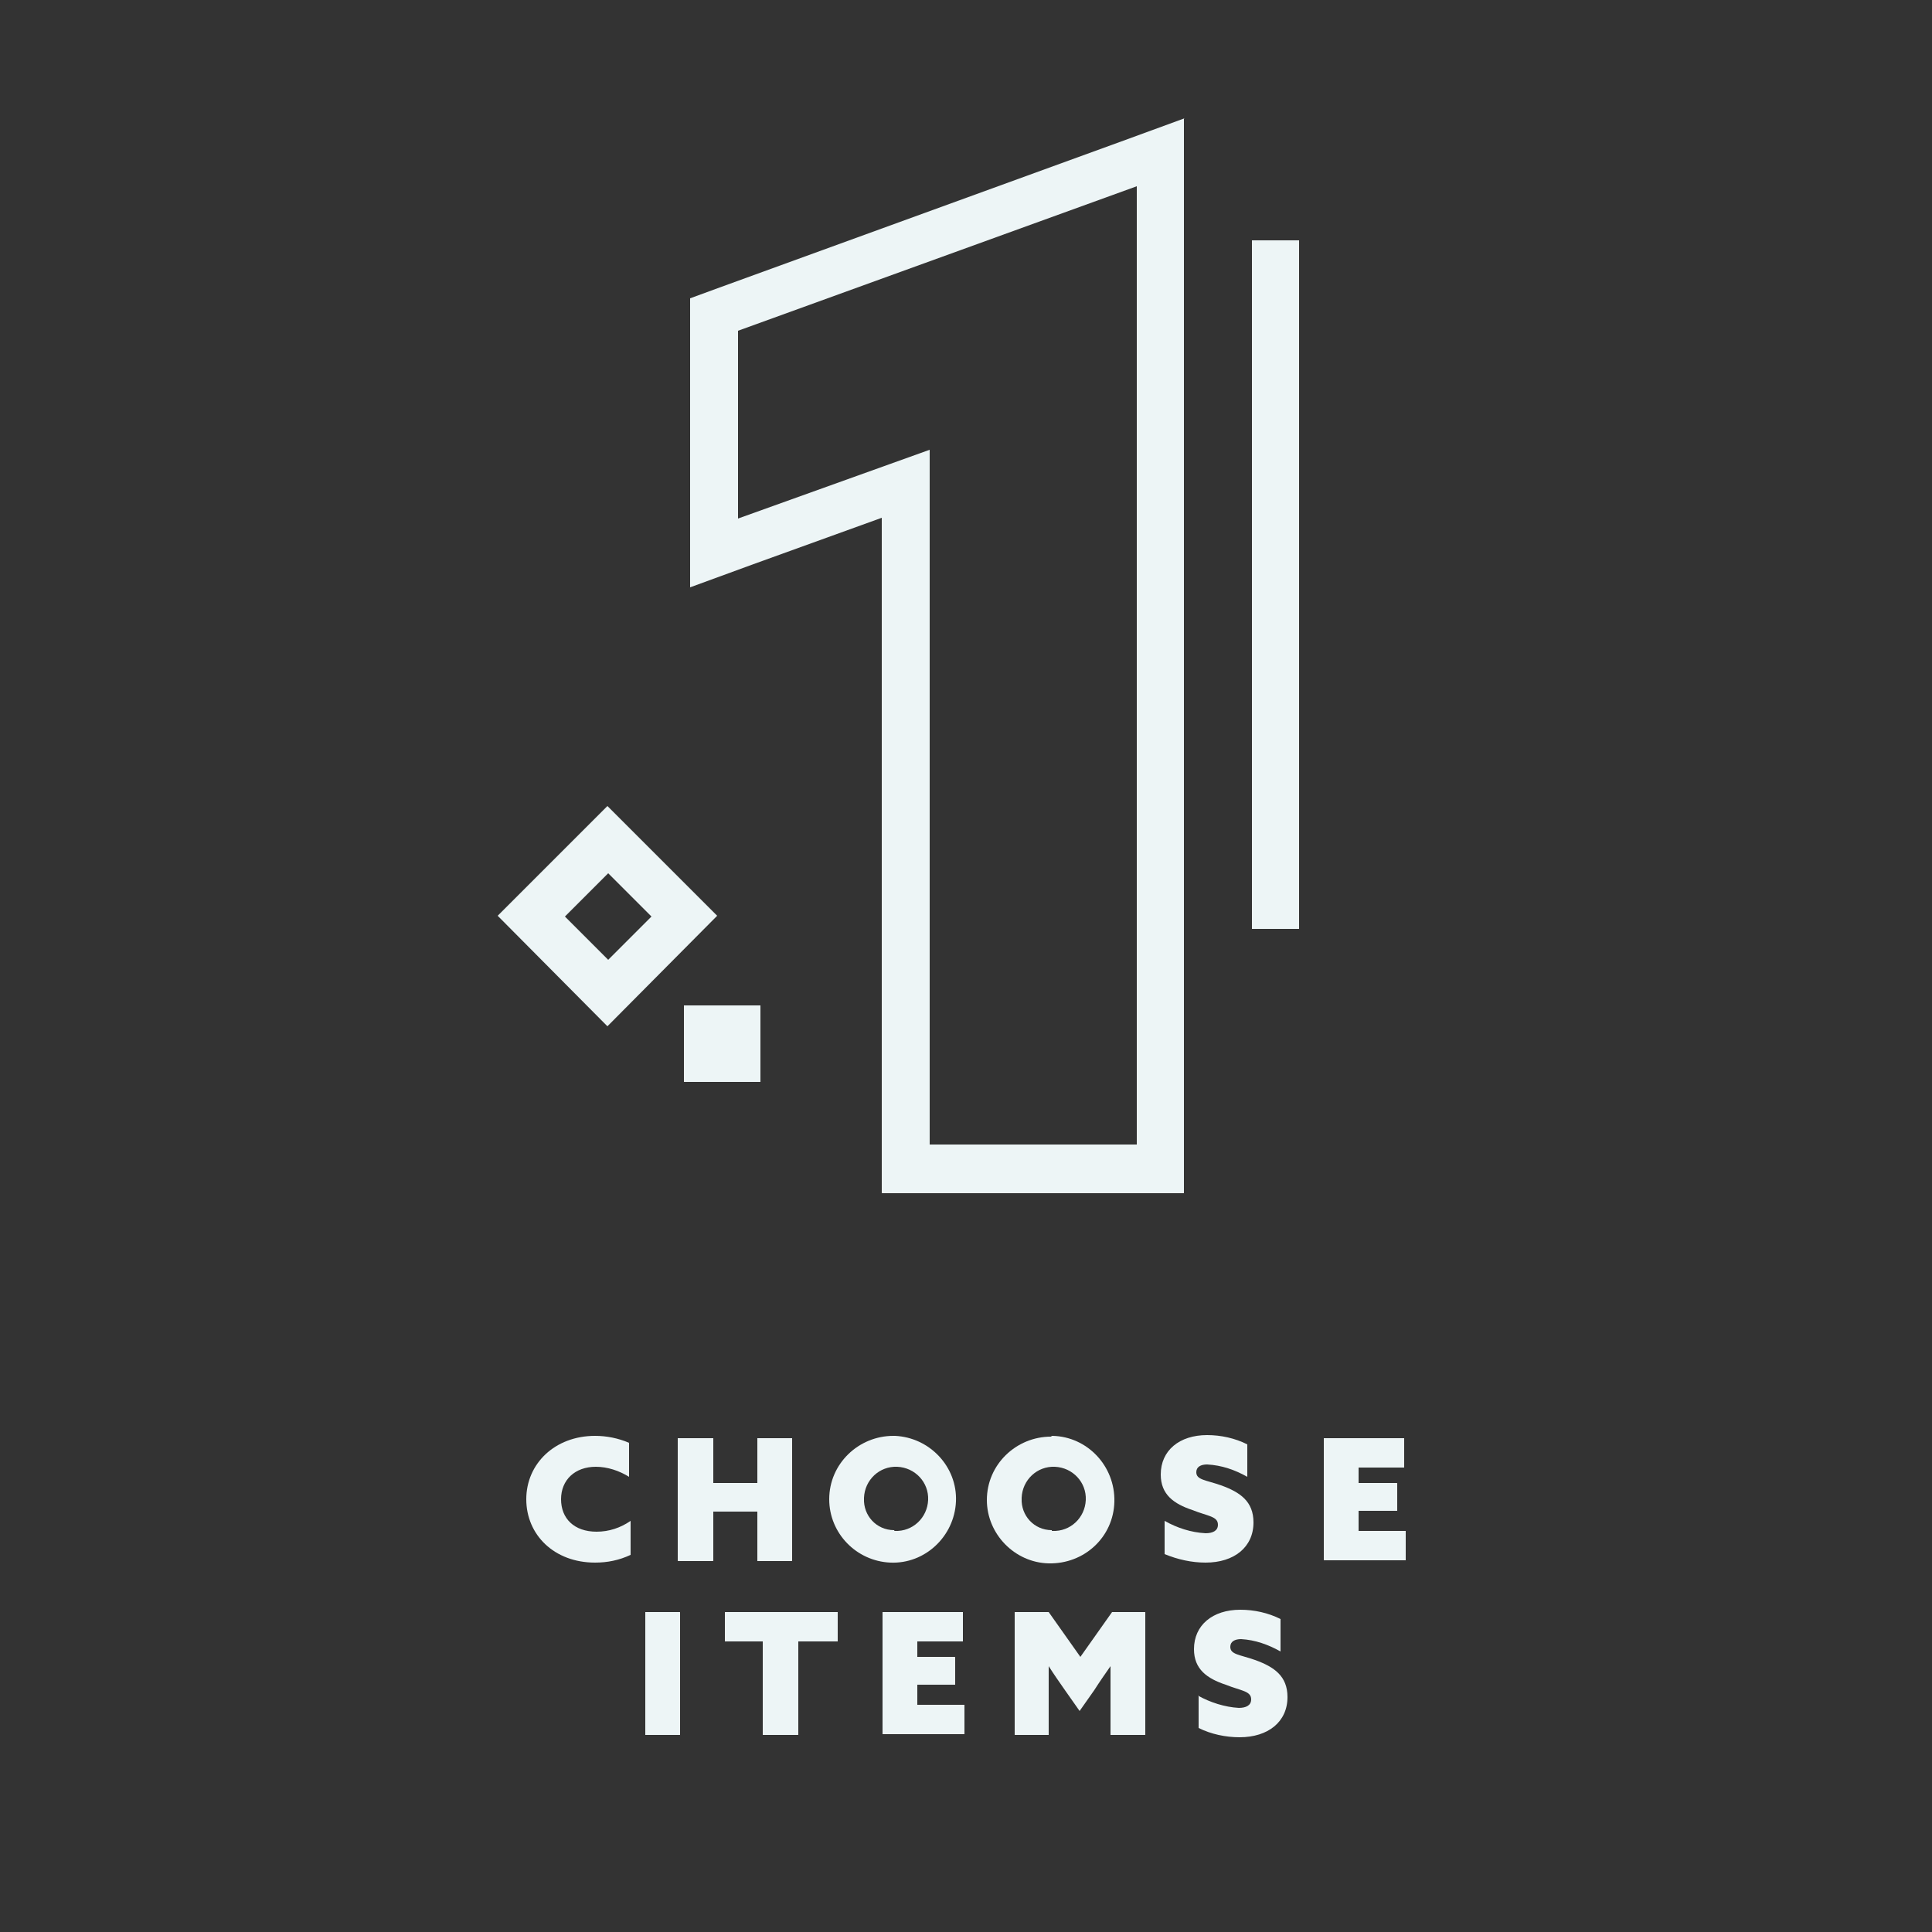 <?xml version="1.0" encoding="utf-8"?>
<!-- Generator: Adobe Illustrator 26.0.1, SVG Export Plug-In . SVG Version: 6.00 Build 0)  -->
<svg version="1.1" id="Layer_1" xmlns="http://www.w3.org/2000/svg" xmlns:xlink="http://www.w3.org/1999/xlink" x="0px" y="0px"
	 viewBox="0 0 250 250" style="enable-background:new 0 0 250 250;" xml:space="preserve">
<rect x="0" y="0" width="250" height="250" fill="#333333" stroke="none"/>
<style type="text/css">
	.st0{fill:#EDF5F6;}
</style>
<g>
	<path class="st0" d="M81.6,201.2c-1.5,0.7-3,1-4.6,1c-5.3,0-8.9-3.6-8.9-8.2s3.7-8.2,8.9-8.2c1.5,0,3,0.3,4.4,0.9v4.4
		c-1.3-0.8-2.8-1.3-4.3-1.3c-2.7,0-4.5,1.7-4.5,4.2s1.7,4.2,4.6,4.2c1.6,0,3.1-0.5,4.4-1.4L81.6,201.2z"/>
	<path class="st0" d="M87.8,186.1h4.5v5.8H98v-5.8h4.5V202H98v-6.4h-5.7v6.4h-4.6V186.1z"/>
	<path class="st0" d="M115.8,185.8c4.5,0.2,8.1,4,7.9,8.5s-4,8.1-8.5,7.9c-4.4-0.2-7.9-3.8-7.9-8.2c0-4.6,3.8-8.2,8.3-8.2
		C115.7,185.8,115.8,185.8,115.8,185.8z M115.8,198.1c2.3,0.1,4.2-1.7,4.3-4c0.1-2.3-1.7-4.2-4-4.3s-4.2,1.7-4.3,4c0,0,0,0.1,0,0.1
		c-0.1,2.2,1.6,4.1,3.9,4.1C115.7,198.1,115.8,198.1,115.8,198.1z"/>
	<path class="st0" d="M136.2,185.8c4.5,0.1,8.1,3.9,8,8.5s-3.9,8.1-8.5,8c-4.4-0.1-8-3.8-8-8.2c0-4.6,3.8-8.2,8.3-8.2
		C136.1,185.8,136.1,185.8,136.2,185.8z M136.2,198.1c2.3,0.1,4.2-1.7,4.3-4s-1.7-4.2-4-4.3c-2.3-0.1-4.2,1.7-4.3,4c0,0,0,0.1,0,0.1
		c-0.1,2.2,1.6,4.1,3.9,4.1C136.1,198.1,136.1,198.1,136.2,198.1z"/>
	<path class="st0" d="M150.7,196.8c1.6,0.9,3.4,1.5,5.3,1.6c0.9,0,1.6-0.3,1.6-1.1c0-1.1-1.3-1.1-3.3-1.9c-2.4-0.8-4.1-2-4.1-4.6
		c0-3.1,2.4-5.1,6-5.1c1.8,0,3.6,0.4,5.2,1.2v4.2c-1.6-0.9-3.3-1.5-5.2-1.6c-0.8,0-1.4,0.3-1.4,1c0,1,1.2,1,3.2,1.7
		c2.5,0.9,4.2,2.1,4.2,4.8c0,3.2-2.5,5.2-6.2,5.2c-1.8,0-3.6-0.4-5.3-1.1L150.7,196.8z"/>
	<path class="st0" d="M171.3,186.1h10.4v3.8h-5.9v2h5v3.6h-5v2.6h6.1v3.8h-10.6V186.1z"/>
</g>
<g>
	<path class="st0" d="M83.4,208.6H88v15.9h-4.5V208.6z"/>
	<path class="st0" d="M98.8,212.4h-5v-3.8h14.6v3.8h-5.1v12.1h-4.6V212.4z"/>
	<path class="st0" d="M114.2,208.6h10.4v3.8h-5.9v2h4.9v3.6h-4.9v2.6h6.1v3.8h-10.6V208.6z"/>
	<path class="st0" d="M131.3,224.5v-15.9h4.4l4.1,5.8l4.1-5.8h4.3v15.9h-4.5v-5.2c0-1.2,0-2.6,0-3.7l0,0c-0.7,1-1.4,2-2.1,3.1
		l-1.9,2.7l-1.9-2.7c-0.7-1-1.4-2-2.1-3.1l0,0c0,1.1,0,2.5,0,3.7v5.2L131.3,224.5z"/>
	<path class="st0" d="M155,219.4c1.6,0.9,3.5,1.5,5.3,1.6c0.9,0,1.6-0.3,1.6-1.1c0-1.1-1.3-1.1-3.3-1.9c-2.4-0.8-4.1-2-4.1-4.6
		c0-3.1,2.4-5.1,6-5.1c1.8,0,3.6,0.4,5.2,1.2v4.2c-1.6-0.9-3.3-1.5-5.1-1.6c-0.8,0-1.4,0.3-1.4,1c0,1,1.2,1,3.2,1.7
		c2.5,0.9,4.2,2.1,4.2,4.8c0,3.2-2.5,5.2-6.2,5.2c-1.8,0-3.7-0.4-5.3-1.2V219.4z"/>
</g>
<path class="st0" d="M78.6,132.8l-14.2-14.3l14.2-14.2l14.2,14.2L78.6,132.8z M73.1,118.6l5.6,5.6l5.6-5.6l-5.6-5.6L73.1,118.6z"/>
<rect x="88.5" y="130.1" class="st0" width="9.9" height="9.9"/>
<path class="st0" d="M147.1,24.1v124h-26.8V58.2l-24.8,8.9V42.8L147.1,24.1 M153.3,15.3l-8.2,3L93.4,37.1l-4.1,1.5v37.4l8.2-3
	l16.6-6v87.4h39.1V15.3z"/>
<rect x="162" y="31.1" class="st0" width="6.1" height="89.1"/>
</svg>
